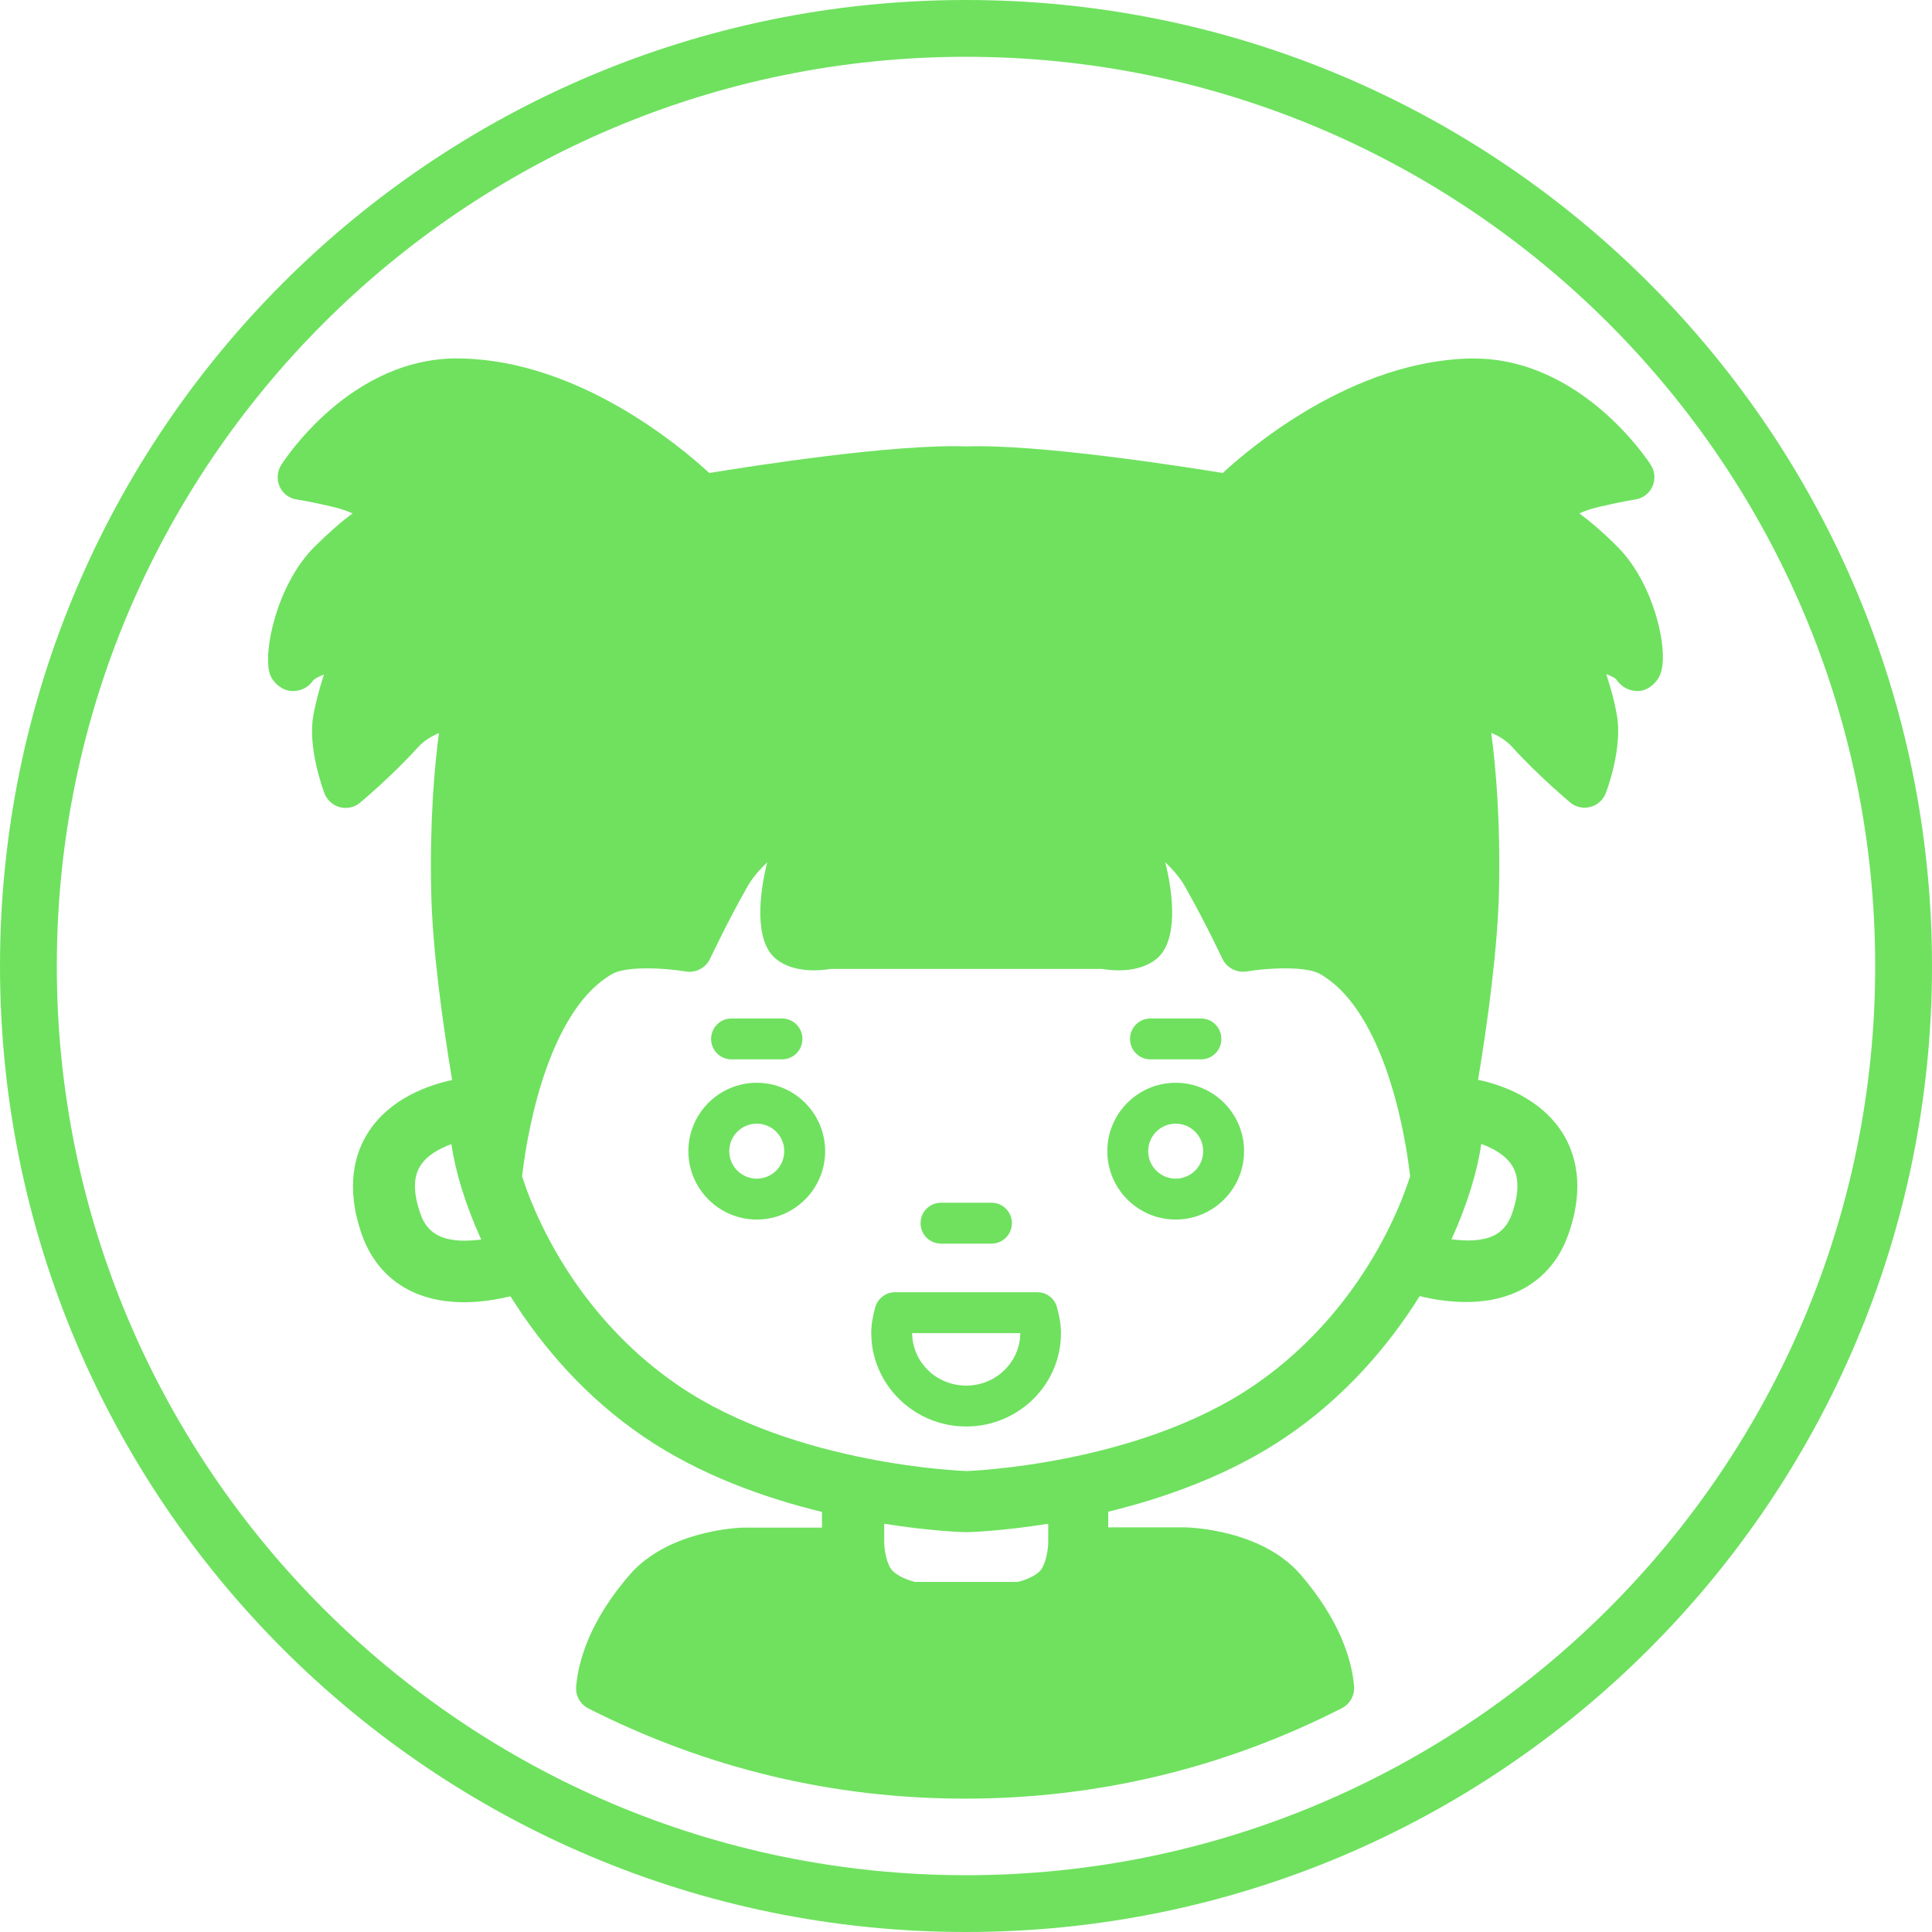 <?xml version="1.0" encoding="utf-8"?>
<!-- Generator: Adobe Illustrator 23.0.6, SVG Export Plug-In . SVG Version: 6.00 Build 0)  -->
<svg version="1.1" id="Слой_1" xmlns="http://www.w3.org/2000/svg" xmlns:xlink="http://www.w3.org/1999/xlink" x="0px" y="0px"
	 viewBox="0 0 85.04 85.04" style="enable-background:new 0 0 85.04 85.04;" xml:space="preserve">
<style type="text/css">
	.st0{fill:#6FE15F;}
</style>
<g>
	<path class="st0" d="M42.52,2.5c22.07,0,40.02,17.95,40.02,40.02S64.59,82.54,42.52,82.54S2.5,64.59,2.5,42.52S20.45,2.5,42.52,2.5
		 M42.52,0C19.04,0,0,19.04,0,42.52s19.04,42.52,42.52,42.52S85.04,66,85.04,42.52S66,0,42.52,0L42.52,0z"/>
</g>
<path class="st0" d="M71.2,24.07c-0.66-0.66-1.22-1.13-1.68-1.47c0.23-0.11,0.51-0.21,0.87-0.29c1.01-0.24,1.57-0.32,1.57-0.32
	c0.34-0.05,0.63-0.26,0.77-0.57c0.14-0.31,0.12-0.67-0.07-0.96c-0.12-0.19-3.06-4.68-7.79-4.68c-0.06,0-0.13,0-0.19,0
	c-5.13,0.13-9.56,3.84-10.86,5.04c-1.83-0.3-8.12-1.28-11.28-1.17c-3.19-0.12-9.49,0.87-11.32,1.17c-1.3-1.2-5.73-4.91-10.86-5.04
	c-4.87-0.16-7.85,4.49-7.98,4.68c-0.18,0.29-0.21,0.65-0.07,0.96s0.44,0.53,0.77,0.57c0.01,0,0.56,0.08,1.57,0.32
	c0.36,0.08,0.64,0.19,0.87,0.29c-0.46,0.33-1.01,0.81-1.68,1.47c-1.67,1.67-2.28,4.67-1.96,5.6c0.12,0.36,0.5,0.69,0.88,0.74
	c0.16,0.02,0.69,0.04,1.03-0.47c0.07-0.07,0.24-0.16,0.47-0.25c-0.18,0.55-0.35,1.16-0.47,1.81c-0.25,1.41,0.42,3.22,0.49,3.42
	c0.12,0.3,0.37,0.53,0.68,0.61c0.31,0.08,0.65,0.01,0.89-0.2c0.06-0.05,1.4-1.17,2.54-2.43c0.27-0.3,0.61-0.5,0.93-0.63
	c-0.19,1.43-0.41,3.83-0.34,6.98c0.05,2.47,0.48,5.63,0.92,8.29c-0.95,0.2-2.73,0.77-3.71,2.33c-0.54,0.85-1.02,2.32-0.26,4.48
	c0.42,1.18,1.2,2.05,2.27,2.53c0.72,0.33,1.5,0.44,2.23,0.44c0.77,0,1.48-0.13,2.04-0.26c1.4,2.24,3.34,4.47,5.86,6.18
	c2.48,1.69,5.35,2.7,7.85,3.31v0.69h-3.45c-0.13,0-3.29,0.09-5.01,2.07c-1.77,2.04-2.26,3.8-2.36,4.91
	c-0.04,0.41,0.18,0.8,0.54,0.98c5.18,2.63,10.75,3.97,16.57,3.97c5.83,0,11.41-1.34,16.59-3.98c0.37-0.19,0.58-0.58,0.54-0.99
	c-0.1-1.11-0.6-2.86-2.36-4.9c-1.72-1.98-4.87-2.06-5.03-2.07h-3.43v-0.69c2.5-0.61,5.37-1.62,7.85-3.31
	c2.52-1.71,4.46-3.94,5.86-6.18c0.56,0.14,1.28,0.26,2.04,0.26c0.73,0,1.5-0.11,2.23-0.44c1.07-0.48,1.86-1.36,2.27-2.53
	c0.77-2.16,0.28-3.63-0.26-4.48c-0.99-1.56-2.76-2.13-3.71-2.33c0.44-2.66,0.86-5.82,0.92-8.29c0.07-3.15-0.15-5.55-0.34-6.98
	c0.33,0.13,0.66,0.33,0.93,0.63c1.14,1.26,2.49,2.38,2.54,2.43c0.25,0.21,0.58,0.28,0.89,0.2c0.31-0.08,0.57-0.31,0.68-0.61
	c0.08-0.2,0.74-2.01,0.49-3.42c-0.11-0.65-0.29-1.27-0.47-1.82c0.22,0.09,0.37,0.16,0.43,0.22c0.38,0.56,0.91,0.54,1.07,0.52
	c0.38-0.05,0.75-0.38,0.88-0.74C73.47,28.74,72.86,25.74,71.2,24.07z M19.35,54.41c-0.4-0.18-0.67-0.49-0.84-0.97
	c-0.32-0.91-0.33-1.62-0.01-2.12c0.29-0.47,0.85-0.77,1.37-0.96c0.17,1.2,0.61,2.66,1.31,4.2C20.56,54.64,19.87,54.65,19.35,54.41z
	 M46.14,67.88c0,0.34-0.12,0.98-0.34,1.24c-0.23,0.27-0.73,0.45-1,0.51h-4.53c-0.28-0.07-0.78-0.25-1.01-0.52
	c-0.23-0.26-0.34-0.9-0.34-1.23v-0.81c2.01,0.32,3.42,0.37,3.56,0.37c0.01,0,0.03,0,0.05,0c0.02,0,0.04,0,0.05,0
	c0.14,0,1.55-0.05,3.56-0.37V67.88z M55.17,61c-5.15,3.5-12.59,3.75-12.62,3.75c-0.07,0-7.52-0.25-12.67-3.75
	c-3.91-2.66-6.02-6.51-6.9-9.22c0.3-2.61,1.35-7.42,3.97-8.91c0.62-0.35,2.26-0.27,3.23-0.11c0.45,0.08,0.89-0.16,1.08-0.57
	c0.01-0.01,0.66-1.43,1.63-3.15c0.21-0.38,0.53-0.75,0.88-1.08c-0.35,1.38-0.59,3.48,0.4,4.26c0.79,0.63,1.96,0.5,2.39,0.43h5.96
	c0.01,0,0.02,0,0.03,0h5.96c0.42,0.07,1.59,0.2,2.38-0.43c0.99-0.79,0.75-2.88,0.4-4.27c0.35,0.34,0.67,0.71,0.88,1.09
	c0.97,1.72,1.62,3.14,1.63,3.15c0.19,0.41,0.63,0.64,1.08,0.57c0.94-0.16,2.61-0.24,3.22,0.11c2.61,1.48,3.67,6.29,3.97,8.91
	C61.19,54.48,59.08,58.34,55.17,61z M66.56,51.31c0.31,0.5,0.31,1.21-0.01,2.12c-0.17,0.48-0.44,0.79-0.83,0.97
	c-0.52,0.24-1.21,0.23-1.83,0.15c0.7-1.54,1.14-3,1.31-4.2C65.71,50.54,66.27,50.84,66.56,51.31z"/>
<path class="st0" d="M43.64,54.74h-2.22c-0.5,0-0.9-0.4-0.9-0.9s0.4-0.9,0.9-0.9h2.22c0.5,0,0.9,0.4,0.9,0.9
	S44.14,54.74,43.64,54.74z"/>
<path class="st0" d="M51.75,53.68c-1.66,0-3.01-1.35-3.01-3.01s1.35-3.01,3.01-3.01s3.01,1.35,3.01,3.01S53.41,53.68,51.75,53.68z
	 M51.75,49.46c-0.67,0-1.21,0.54-1.21,1.21c0,0.67,0.54,1.21,1.21,1.21s1.21-0.54,1.21-1.21C52.96,50,52.42,49.46,51.75,49.46z"/>
<path class="st0" d="M52.86,46.63h-2.22c-0.5,0-0.9-0.4-0.9-0.9s0.4-0.9,0.9-0.9h2.22c0.5,0,0.9,0.4,0.9,0.9
	S53.36,46.63,52.86,46.63z"/>
<path class="st0" d="M33.31,53.68c-1.66,0-3.01-1.35-3.01-3.01s1.35-3.01,3.01-3.01c1.66,0,3.01,1.35,3.01,3.01
	S34.97,53.68,33.31,53.68z M33.31,49.46c-0.67,0-1.21,0.54-1.21,1.21c0,0.67,0.54,1.21,1.21,1.21c0.67,0,1.21-0.54,1.21-1.21
	C34.52,50,33.98,49.46,33.31,49.46z"/>
<path class="st0" d="M34.42,46.63H32.2c-0.5,0-0.9-0.4-0.9-0.9s0.4-0.9,0.9-0.9h2.22c0.5,0,0.9,0.4,0.9,0.9S34.92,46.63,34.42,46.63
	z"/>
<path class="st0" d="M42.53,62.79c-2.3,0-4.18-1.85-4.18-4.12c0-0.36,0.06-0.73,0.18-1.14c0.11-0.38,0.46-0.65,0.86-0.65h6.27
	c0.4,0,0.75,0.26,0.86,0.65c0.12,0.42,0.18,0.78,0.18,1.14C46.71,60.94,44.83,62.79,42.53,62.79z M40.15,58.68
	c0.01,1.28,1.07,2.31,2.38,2.31c1.31,0,2.37-1.04,2.38-2.31H40.15z"/>
</svg>
